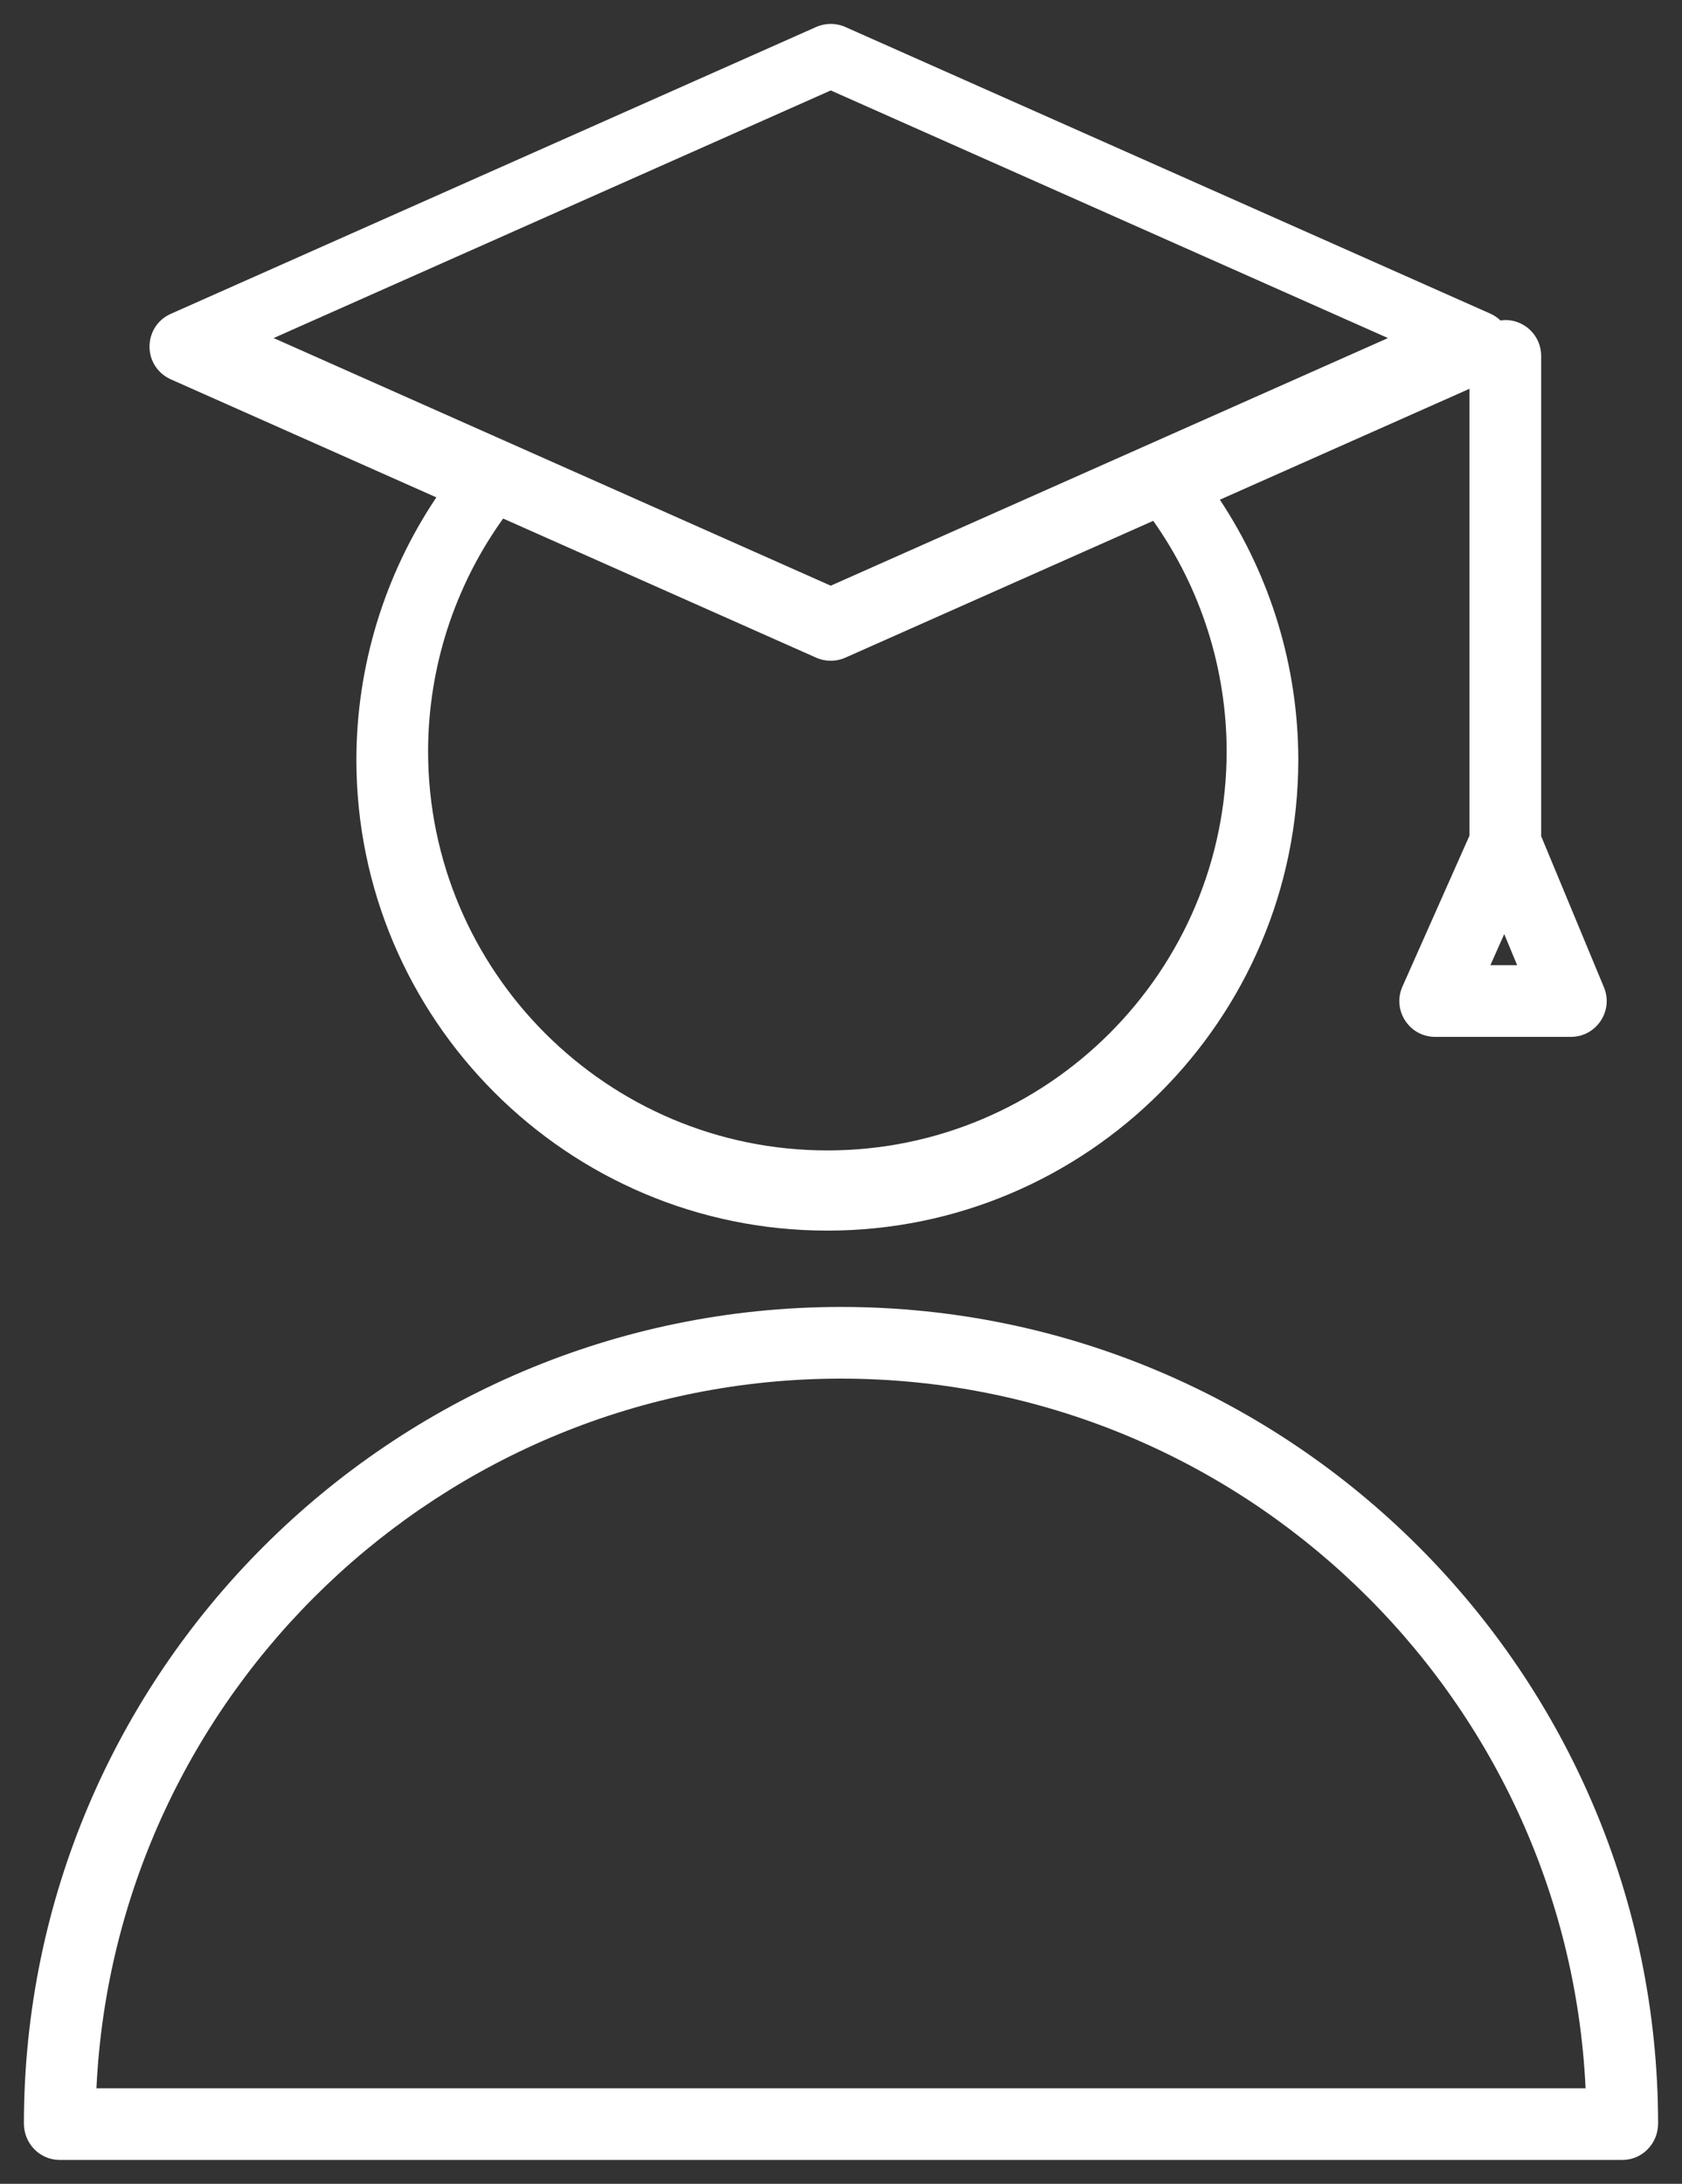 <?xml version="1.0" encoding="UTF-8"?> <svg xmlns="http://www.w3.org/2000/svg" viewBox="731.5 323.657 70.394 91.393" width="70.394" height="91.393"><rect x="731.5" y="323.657" width="70.394" height="91.393" fill="#333333" stroke="none"/><path fill="#ffffff" fill-opacity="1" stroke="" stroke-opacity="1" stroke-width="1" fill-rule="evenodd" id="tSvg899962368d" d="M 738.648 339.532 C 744.205 342.002 746.289 342.928 749.762 344.472 C 747.585 347.719 746.42 351.538 746.415 355.447 C 746.415 366.315 755.257 375.158 766.125 375.158 C 776.994 375.158 785.836 366.315 785.836 355.447 C 785.83 351.578 784.689 347.796 782.553 344.57 C 787.776 342.249 789.735 341.379 792.999 339.928 C 792.999 349.279 792.999 352.786 792.999 358.63 C 791.597 361.785 791.072 362.968 790.196 364.94 C 789.752 365.932 790.48 367.053 791.567 367.05 C 794.404 367.05 795.468 367.05 797.241 367.05 C 798.311 367.05 799.037 365.963 798.627 364.975 C 797.313 361.813 796.821 360.627 796 358.651 C 796 348.601 796 344.832 796 338.55 C 796 337.722 795.328 337.05 794.5 337.05 C 794.431 337.05 794.366 337.061 794.299 337.07 C 794.18 336.955 794.042 336.861 793.891 336.791 C 780.384 330.789 775.319 328.538 766.877 324.786 C 766.489 324.614 766.046 324.614 765.658 324.786 C 752.153 330.789 747.089 333.039 738.648 336.791 C 737.593 337.26 737.442 338.696 738.376 339.375 C 738.461 339.437 738.552 339.489 738.648 339.532 C 738.648 339.532 738.648 339.532 738.648 339.532 M 782.837 355.091 C 782.837 364.306 775.34 371.802 766.126 371.802 C 756.912 371.802 749.416 364.306 749.416 355.091 C 749.422 351.598 750.52 348.195 752.557 345.358 C 759.108 348.27 761.565 349.361 765.659 351.181 C 766.047 351.353 766.489 351.353 766.877 351.181 C 773.321 348.318 775.737 347.244 779.765 345.454 C 781.758 348.273 782.831 351.639 782.837 355.091 C 782.837 355.091 782.837 355.091 782.837 355.091 M 793.875 364.05 C 794.164 363.399 794.273 363.155 794.454 362.748 C 794.725 363.399 794.826 363.643 794.995 364.05 C 794.435 364.05 794.225 364.05 793.875 364.05 C 793.875 364.05 793.875 364.05 793.875 364.05 M 766.268 327.442 C 777.928 332.624 782.301 334.567 789.588 337.805 C 777.928 342.987 773.555 344.93 766.268 348.168 C 754.61 342.987 750.238 341.043 742.952 337.805 C 754.61 332.624 758.982 330.68 766.268 327.442 C 766.268 327.442 766.268 327.442 766.268 327.442 M 766.698 378.352 C 747.851 378.352 732.516 393.677 732.5 412.521 C 732.499 413.36 733.161 414.05 734 414.05 C 766.697 414.05 778.958 414.05 799.394 414.05 C 800.233 414.05 800.895 413.361 800.894 412.521 C 800.878 393.677 785.543 378.352 766.698 378.352 C 766.698 378.352 766.698 378.352 766.698 378.352 M 735.536 411.05 C 736.322 394.541 749.998 381.352 766.698 381.352 C 783.397 381.352 797.073 394.541 797.859 411.05 C 766.697 411.05 755.012 411.05 735.536 411.05"></path><defs></defs></svg> 